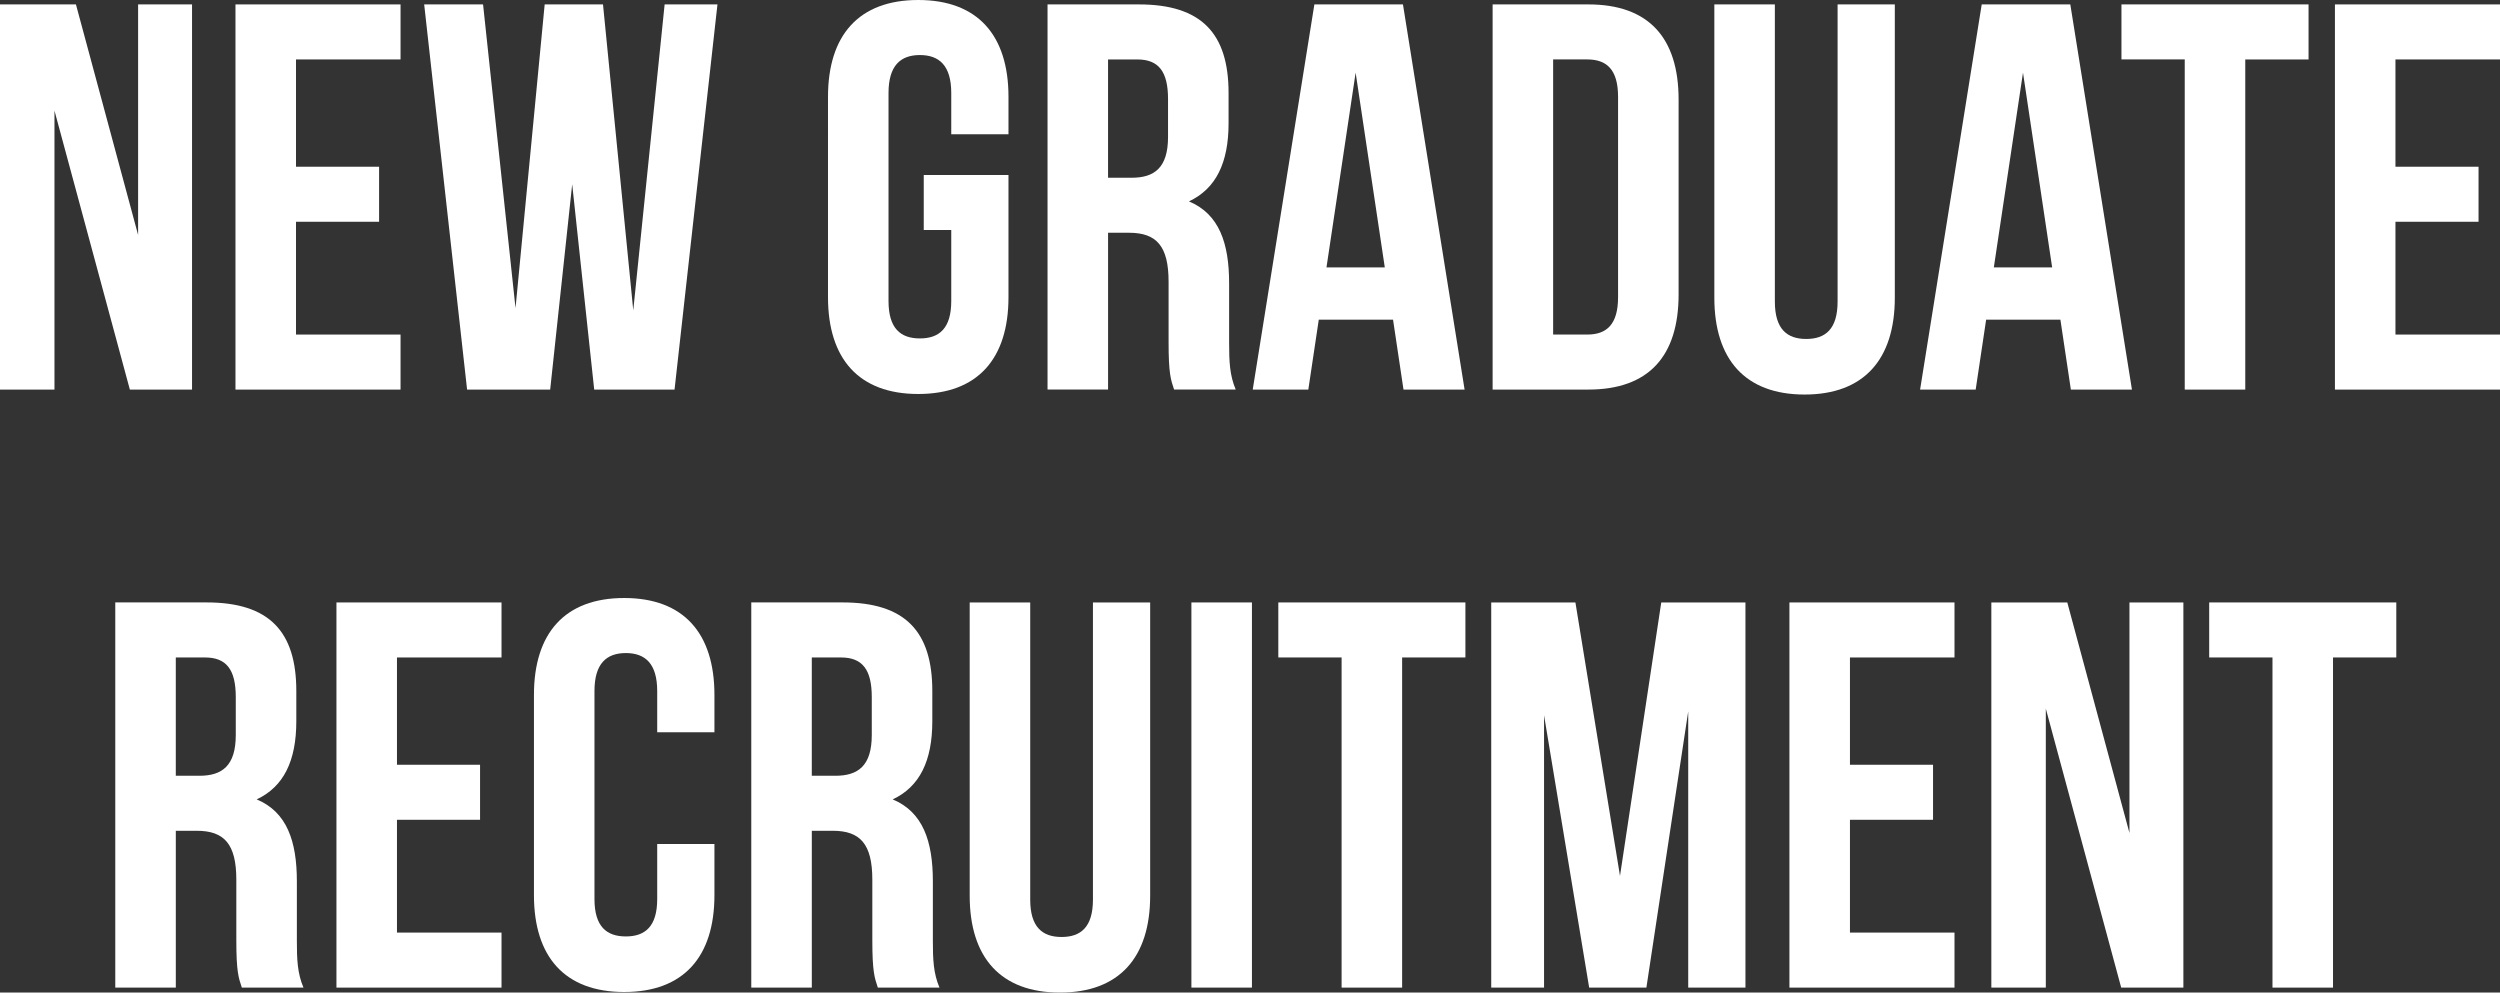 <?xml version="1.0" encoding="UTF-8"?><svg id="_レイヤー_2" xmlns="http://www.w3.org/2000/svg" viewBox="0 0 209.022 82.986"><rect x="0" y="0" width="209.022" height="82.986" fill="#333333" stroke="none"/><defs><style>.cls-1{fill:#fff;stroke-width:0px;}</style></defs><g id="_レイヤー_1-2"><path class="cls-1" d="M4.554,9.248v23.324H0V.369h6.349l5.198,19.275V.369h4.509v32.203h-5.199L4.554,9.248Z"/><path class="cls-1" d="M24.748,13.94h6.947v4.601h-6.947v9.431h8.741v4.601h-13.801V.369h13.801v4.6h-8.741v8.972Z"/><path class="cls-1" d="M47.84,15.412l-1.84,17.16h-6.947L35.465.369h4.923l2.714,25.395L45.54.369h4.876l2.53,25.578L55.569.369h4.417l-3.588,32.203h-6.717l-1.84-17.16Z"/><path class="cls-1" d="M77.233,14.63h7.085v10.214c0,5.152-2.577,8.097-7.545,8.097-4.969,0-7.545-2.944-7.545-8.097V8.098c0-5.152,2.576-8.098,7.545-8.098,4.968,0,7.545,2.945,7.545,8.098v3.128h-4.785v-3.45c0-2.301-1.012-3.174-2.623-3.174-1.61,0-2.622.873-2.622,3.174v17.391c0,2.3,1.012,3.128,2.622,3.128,1.61,0,2.623-.828,2.623-3.128v-5.936h-2.3v-4.601Z"/><path class="cls-1" d="M98.164,32.572c-.276-.828-.46-1.334-.46-3.957v-5.061c0-2.99-1.012-4.094-3.312-4.094h-1.748v13.111h-5.061V.369h7.637c5.245,0,7.499,2.438,7.499,7.406v2.53c0,3.312-1.058,5.475-3.312,6.532,2.53,1.059,3.358,3.497,3.358,6.855v4.969c0,1.564.046,2.714.552,3.91h-5.153ZM92.643,4.969v9.892h1.978c1.886,0,3.037-.828,3.037-3.404v-3.175c0-2.3-.782-3.312-2.577-3.312h-2.438Z"/><path class="cls-1" d="M122.452,32.572h-5.107l-.874-5.843h-6.21l-.874,5.843h-4.647L109.893.369h7.407l5.153,32.203ZM110.905,22.359h4.876l-2.438-16.286-2.438,16.286Z"/><path class="cls-1" d="M124.796.369h8.005c5.061,0,7.545,2.806,7.545,7.958v16.286c0,5.152-2.484,7.959-7.545,7.959h-8.005V.369ZM129.856,4.969v23.003h2.852c1.61,0,2.577-.828,2.577-3.128V8.098c0-2.301-.966-3.129-2.577-3.129h-2.852Z"/><path class="cls-1" d="M148.394.369v24.842c0,2.301,1.012,3.129,2.622,3.129,1.61,0,2.623-.828,2.623-3.129V.369h4.784v24.521c0,5.152-2.576,8.097-7.544,8.097-4.969,0-7.545-2.944-7.545-8.097V.369h5.061Z"/><path class="cls-1" d="M178.249,32.572h-5.107l-.874-5.843h-6.21l-.874,5.843h-4.647L165.689.369h7.407l5.153,32.203ZM166.702,22.359h4.876l-2.438-16.286-2.438,16.286Z"/><path class="cls-1" d="M177.373.369h15.642v4.6h-5.291v27.604h-5.061V4.969h-5.291V.369Z"/><path class="cls-1" d="M200.281,13.94h6.947v4.601h-6.947v9.431h8.741v4.601h-13.801V.369h13.801v4.6h-8.741v8.972Z"/><path class="cls-1" d="M20.219,82.572c-.276-.828-.46-1.334-.46-3.957v-5.061c0-2.99-1.012-4.094-3.312-4.094h-1.748v13.111h-5.061v-32.203h7.637c5.245,0,7.499,2.438,7.499,7.406v2.53c0,3.312-1.058,5.475-3.312,6.532,2.53,1.059,3.358,3.497,3.358,6.855v4.969c0,1.564.046,2.714.552,3.91h-5.153ZM14.698,54.969v9.892h1.978c1.886,0,3.037-.828,3.037-3.404v-3.175c0-2.3-.782-3.312-2.577-3.312h-2.438Z"/><path class="cls-1" d="M33.19,63.94h6.947v4.601h-6.947v9.431h8.741v4.601h-13.801v-32.203h13.801v4.6h-8.741v8.972Z"/><path class="cls-1" d="M59.733,70.564v4.279c0,5.152-2.577,8.097-7.545,8.097-4.969,0-7.545-2.944-7.545-8.097v-16.746c0-5.152,2.576-8.098,7.545-8.098,4.968,0,7.545,2.945,7.545,8.098v3.128h-4.785v-3.45c0-2.301-1.012-3.174-2.623-3.174-1.61,0-2.622.873-2.622,3.174v17.391c0,2.3,1.012,3.128,2.622,3.128,1.61,0,2.623-.828,2.623-3.128v-4.602h4.785Z"/><path class="cls-1" d="M73.394,82.572c-.276-.828-.46-1.334-.46-3.957v-5.061c0-2.99-1.012-4.094-3.312-4.094h-1.748v13.111h-5.061v-32.203h7.637c5.245,0,7.499,2.438,7.499,7.406v2.53c0,3.312-1.058,5.475-3.312,6.532,2.53,1.059,3.358,3.497,3.358,6.855v4.969c0,1.564.046,2.714.552,3.91h-5.153ZM67.873,54.969v9.892h1.978c1.886,0,3.037-.828,3.037-3.404v-3.175c0-2.3-.782-3.312-2.577-3.312h-2.438Z"/><path class="cls-1" d="M86.135,50.369v24.842c0,2.301,1.012,3.129,2.622,3.129,1.61,0,2.623-.828,2.623-3.129v-24.842h4.784v24.521c0,5.152-2.576,8.097-7.544,8.097-4.969,0-7.545-2.944-7.545-8.097v-24.521h5.061Z"/><path class="cls-1" d="M99.612,50.369h5.061v32.203h-5.061v-32.203Z"/><path class="cls-1" d="M106.879,50.369h15.642v4.6h-5.291v27.604h-5.061v-27.604h-5.291v-4.6Z"/><path class="cls-1" d="M135.446,73.233l3.45-22.864h7.039v32.203h-4.785v-23.095l-3.497,23.095h-4.785l-3.772-22.772v22.772h-4.417v-32.203h7.039l3.727,22.864Z"/><path class="cls-1" d="M154.672,63.94h6.947v4.601h-6.947v9.431h8.741v4.601h-13.801v-32.203h13.801v4.6h-8.741v8.972Z"/><path class="cls-1" d="M171.048,59.248v23.324h-4.554v-32.203h6.349l5.198,19.275v-19.275h4.509v32.203h-5.199l-6.303-23.324Z"/><path class="cls-1" d="M184.709,50.369h15.642v4.6h-5.291v27.604h-5.061v-27.604h-5.291v-4.6Z"/></g></svg>